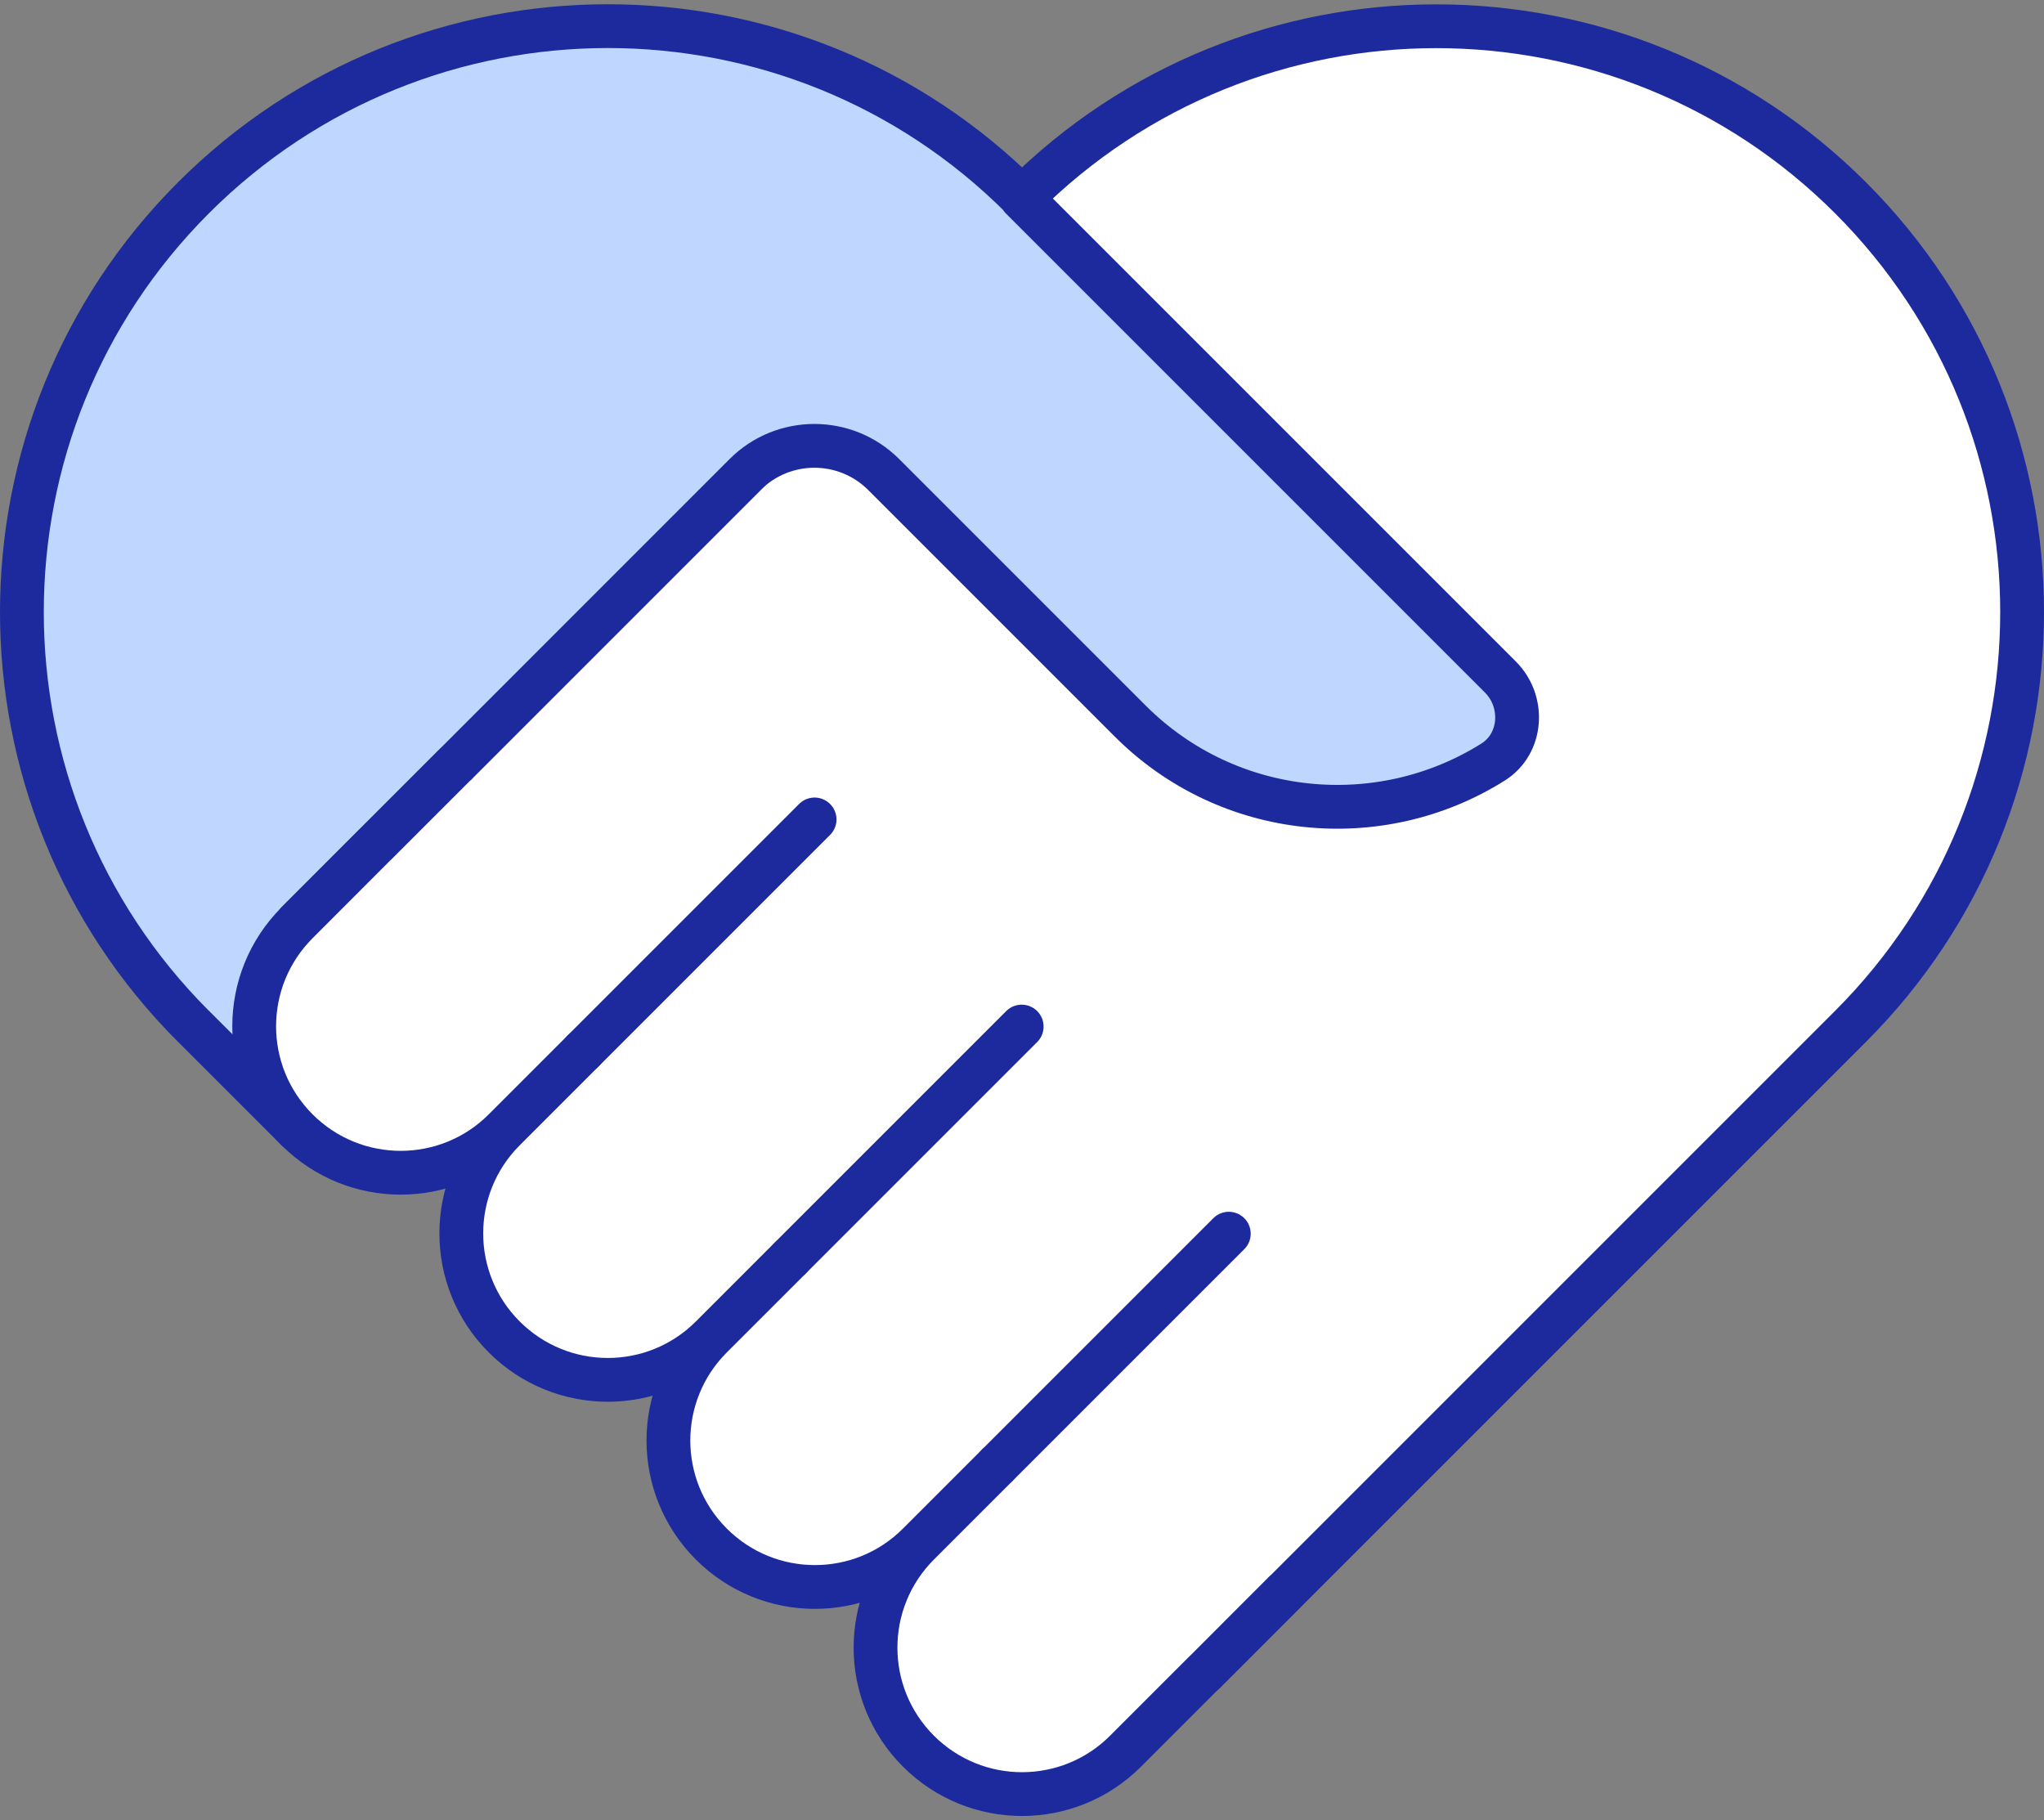<?xml version="1.0" encoding="UTF-8"?>
<svg id="_レイヤー_2" data-name="レイヤー_2" xmlns="http://www.w3.org/2000/svg" width="202.12" height="180" viewBox="0 0 202.12 180">
  <rect x="0" y="0" width="202.12" height="180" fill="#808080" stroke="none"/>
  <defs>
    <style>
      .cls-1, .cls-2 {
        fill: none;
      }

      .cls-2, .cls-3, .cls-4 {
        stroke: #1c2a9e;
        stroke-linecap: round;
        stroke-linejoin: round;
        stroke-width: 4.33px;
      }

      .cls-3 {
        fill: #fff;
      }

      .cls-4 {
        fill: #bfd6ff;
      }
    </style>
  </defs>
  <g id="_レイヤー_2-2" data-name="レイヤー_2">
    <g>
      <rect class="cls-1" x=".06" width="202" height="180"/>
      <g>
        <path class="cls-3" d="M37.19,83.43l63.87-63.87c22.62-22.62,59.3-22.62,81.93,0,22.62,22.62,22.62,59.3,0,81.93l-63.87,63.87L37.19,83.43Z"/>
        <path class="cls-4" d="M19.13,101.48l10.24,10.24v-20.48l44.3-44.31c3.79-3.79,9.93-3.79,13.72,0l24.37,24.37c9.74,9.74,24.7,11.09,35.89,4.05,2.89-1.82,3.14-5.98.72-8.4l-38.92-38.92-8.45-8.45.04-.04C78.44-3.07,41.76-3.07,19.13,19.56c-22.62,22.62-22.62,59.3,0,81.93Z"/>
        <path class="cls-3" d="M44.99,75.63l-7.8,7.8h-.01s-7.8,7.81-7.8,7.81c-5.66,5.66-5.66,14.83,0,20.48,5.66,5.66,14.83,5.66,20.48,0l7.8-7.8-7.8,7.8c-5.66,5.66-5.66,14.83,0,20.48,5.66,5.66,14.83,5.66,20.48,0l7.8-7.8-7.8,7.8c-5.66,5.66-5.66,14.83,0,20.48,5.66,5.66,14.83,5.66,20.48,0l7.8-7.8-7.8,7.8c-5.66,5.66-5.66,14.83,0,20.48,5.66,5.66,14.83,5.66,20.48,0l7.8-7.8h.01s7.8-7.81,7.8-7.81"/>
        <polyline class="cls-2" points="80.55 81.03 57.67 103.91 65.47 96.11"/>
        <polyline class="cls-2" points="101.03 101.51 78.15 124.39 85.95 116.59"/>
        <polyline class="cls-2" points="121.51 121.99 98.63 144.87 106.43 137.07"/>
      </g>
    </g>
  </g>
</svg>